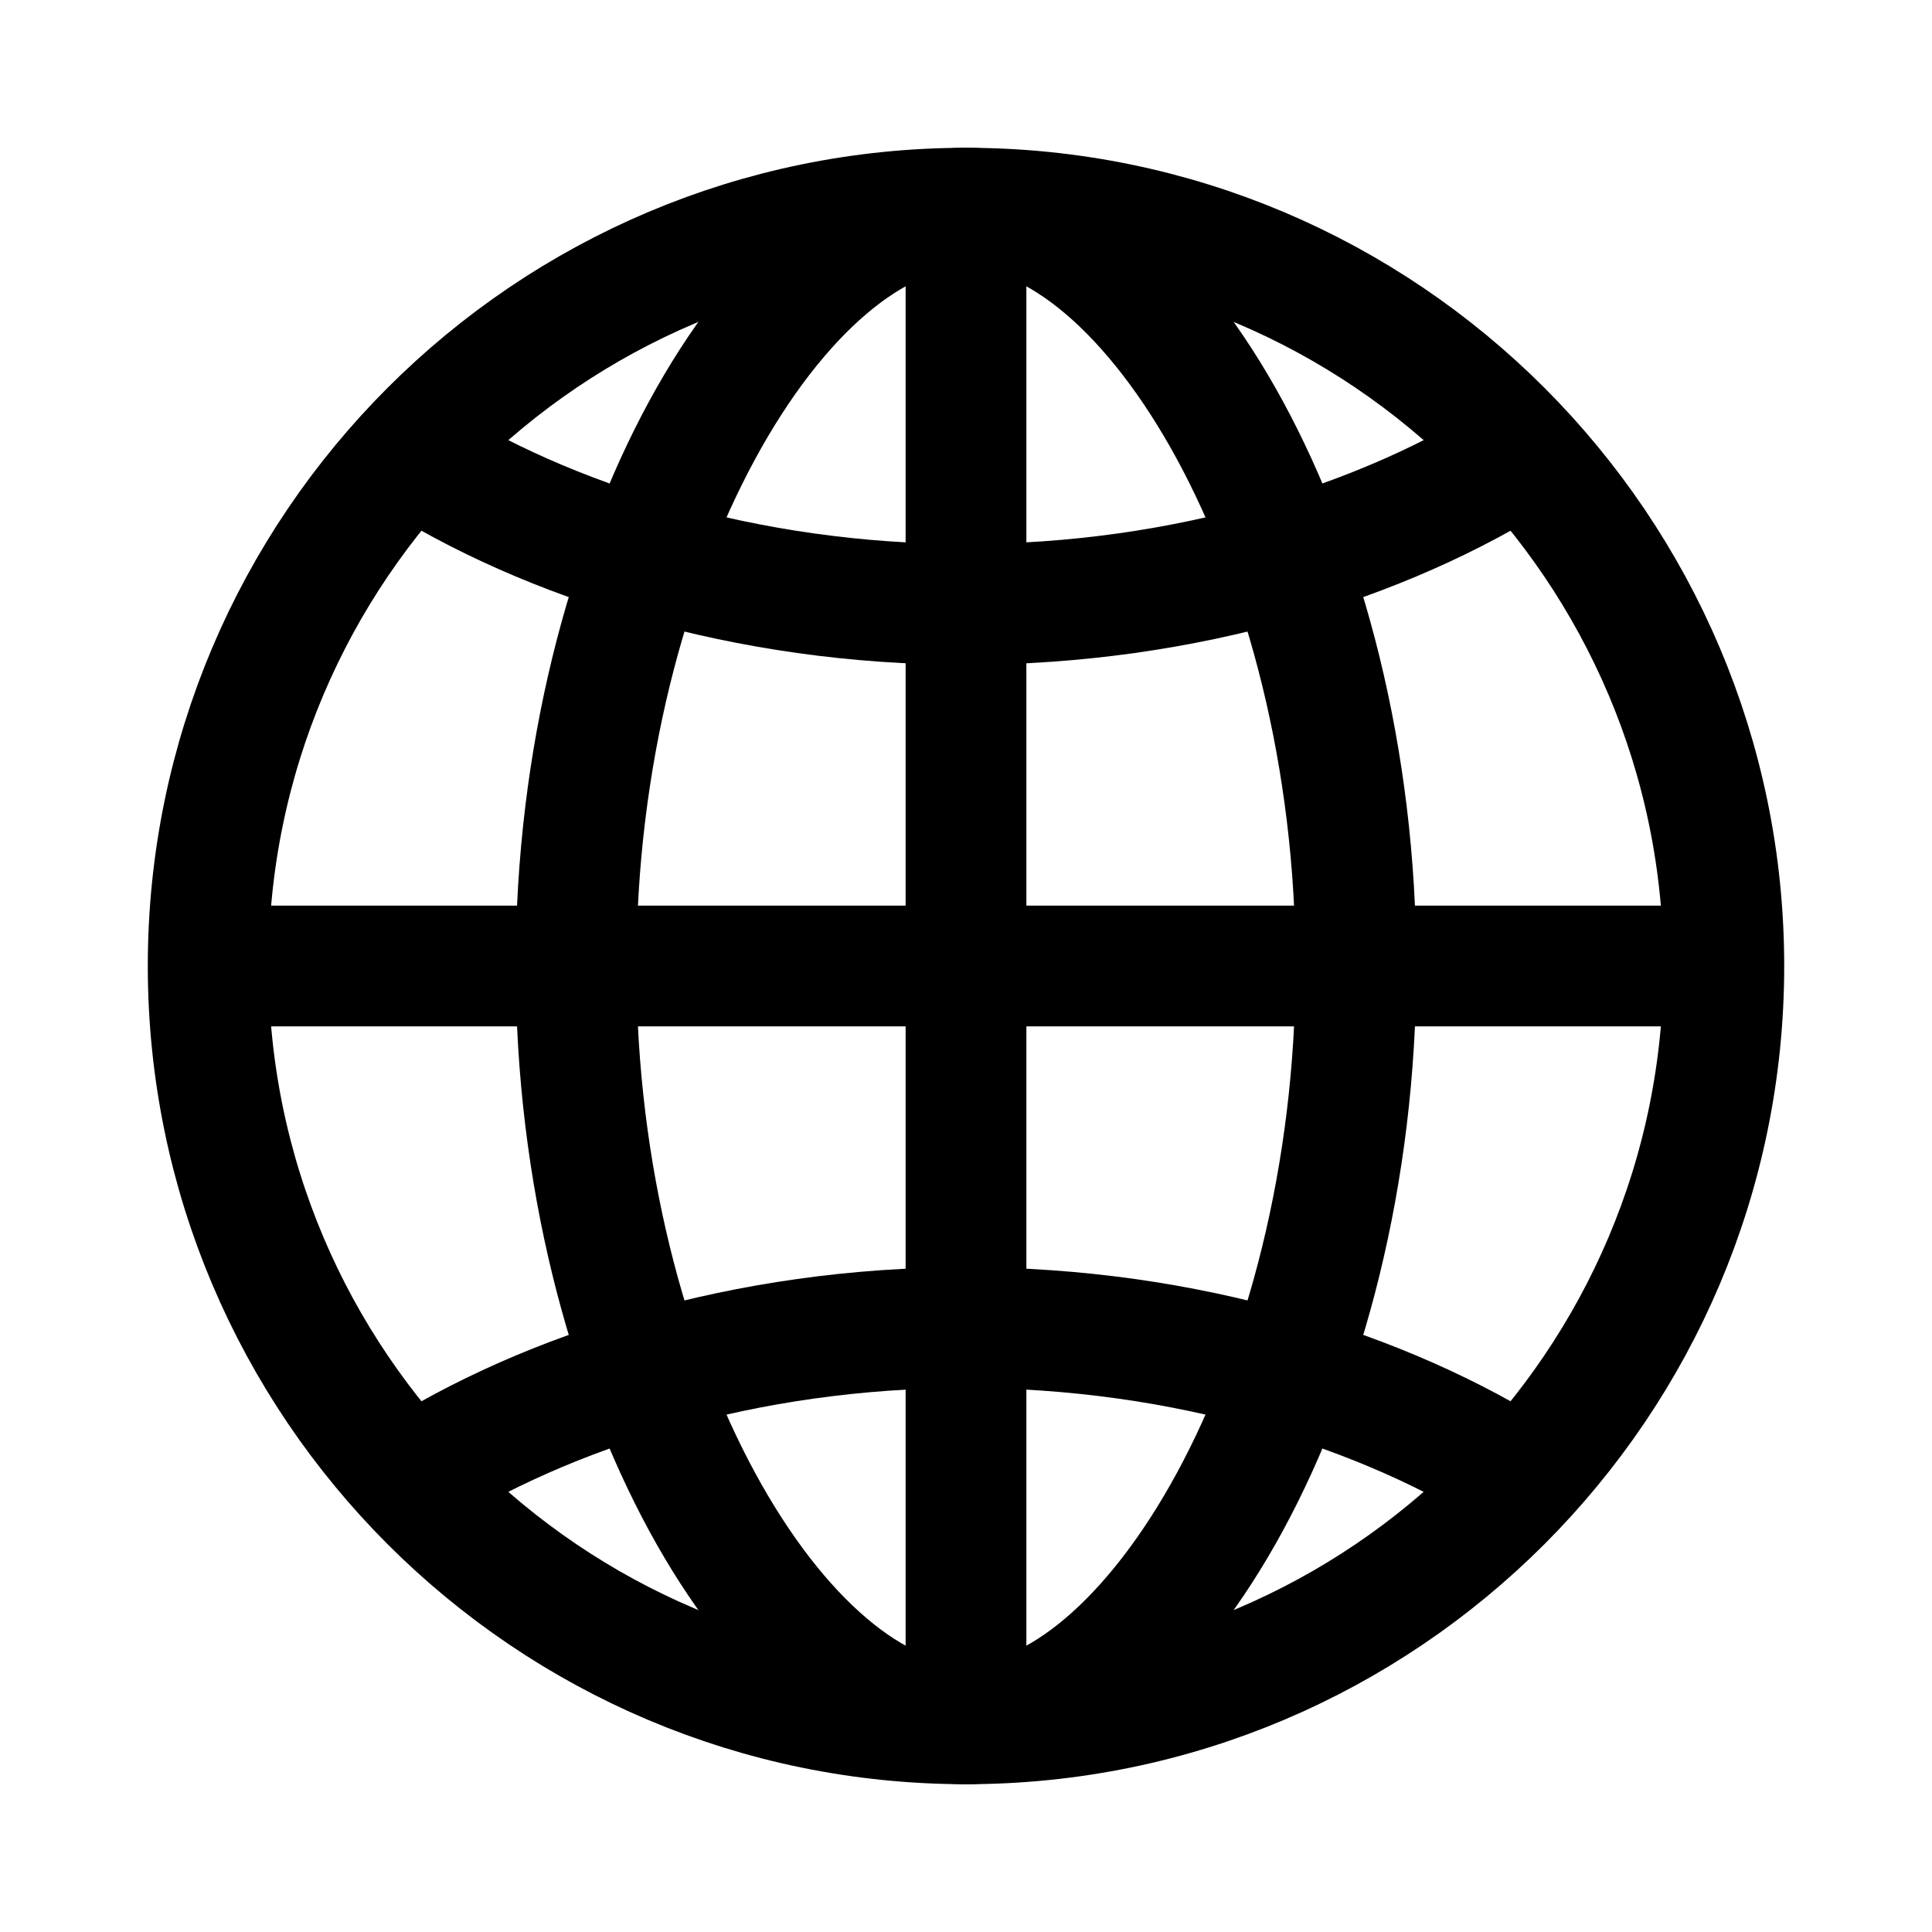 <svg class="icon " aria-hidden="true" focusable="false" role="presentation" xmlns="http://www.w3.org/2000/svg" viewBox="0 0 24 24" fill="none">
        <path d="M12 21.414C6.809 21.414 2.586 17.191 2.586 12C2.586 6.809 6.809 2.586 12 2.586C17.191 2.586 21.414 6.809 21.414 12C21.414 17.191 17.191 21.414 12 21.414Z" fill="none" stroke="currentColor" stroke-width="1.5" stroke-miterlimit="10"></path>
        <path d="M12 21.414C14.287 21.414 16.844 17.191 16.844 12C16.844 6.809 14.287 2.586 12 2.586" fill="none" stroke="currentColor" stroke-width="1.5" stroke-miterlimit="10"></path>
        <path d="M12 21.414C9.714 21.414 7.156 17.191 7.156 12C7.156 6.809 9.714 2.586 12 2.586" fill="none" stroke="currentColor" stroke-width="1.5" stroke-miterlimit="10"></path>
        <path d="M2.586 12H21.414" stroke="currentColor" stroke-width="1.5" stroke-miterlimit="10"></path>
        <path d="M5.078 5.626C6.8 6.729 9.265 7.508 12 7.508C14.734 7.508 17.2 6.729 18.922 5.626" fill="none" stroke="currentColor" stroke-width="1.5" stroke-miterlimit="10"></path>
        <path d="M18.922 18.374C17.2 17.271 14.734 16.492 12 16.492C9.266 16.492 6.8 17.271 5.078 18.374" fill="none" stroke="currentColor" stroke-width="1.5" stroke-miterlimit="10"></path>
        <path d="M12 2.586V21.414" fill="none" stroke="currentColor" stroke-width="1.5" stroke-miterlimit="10"></path>
      </svg>